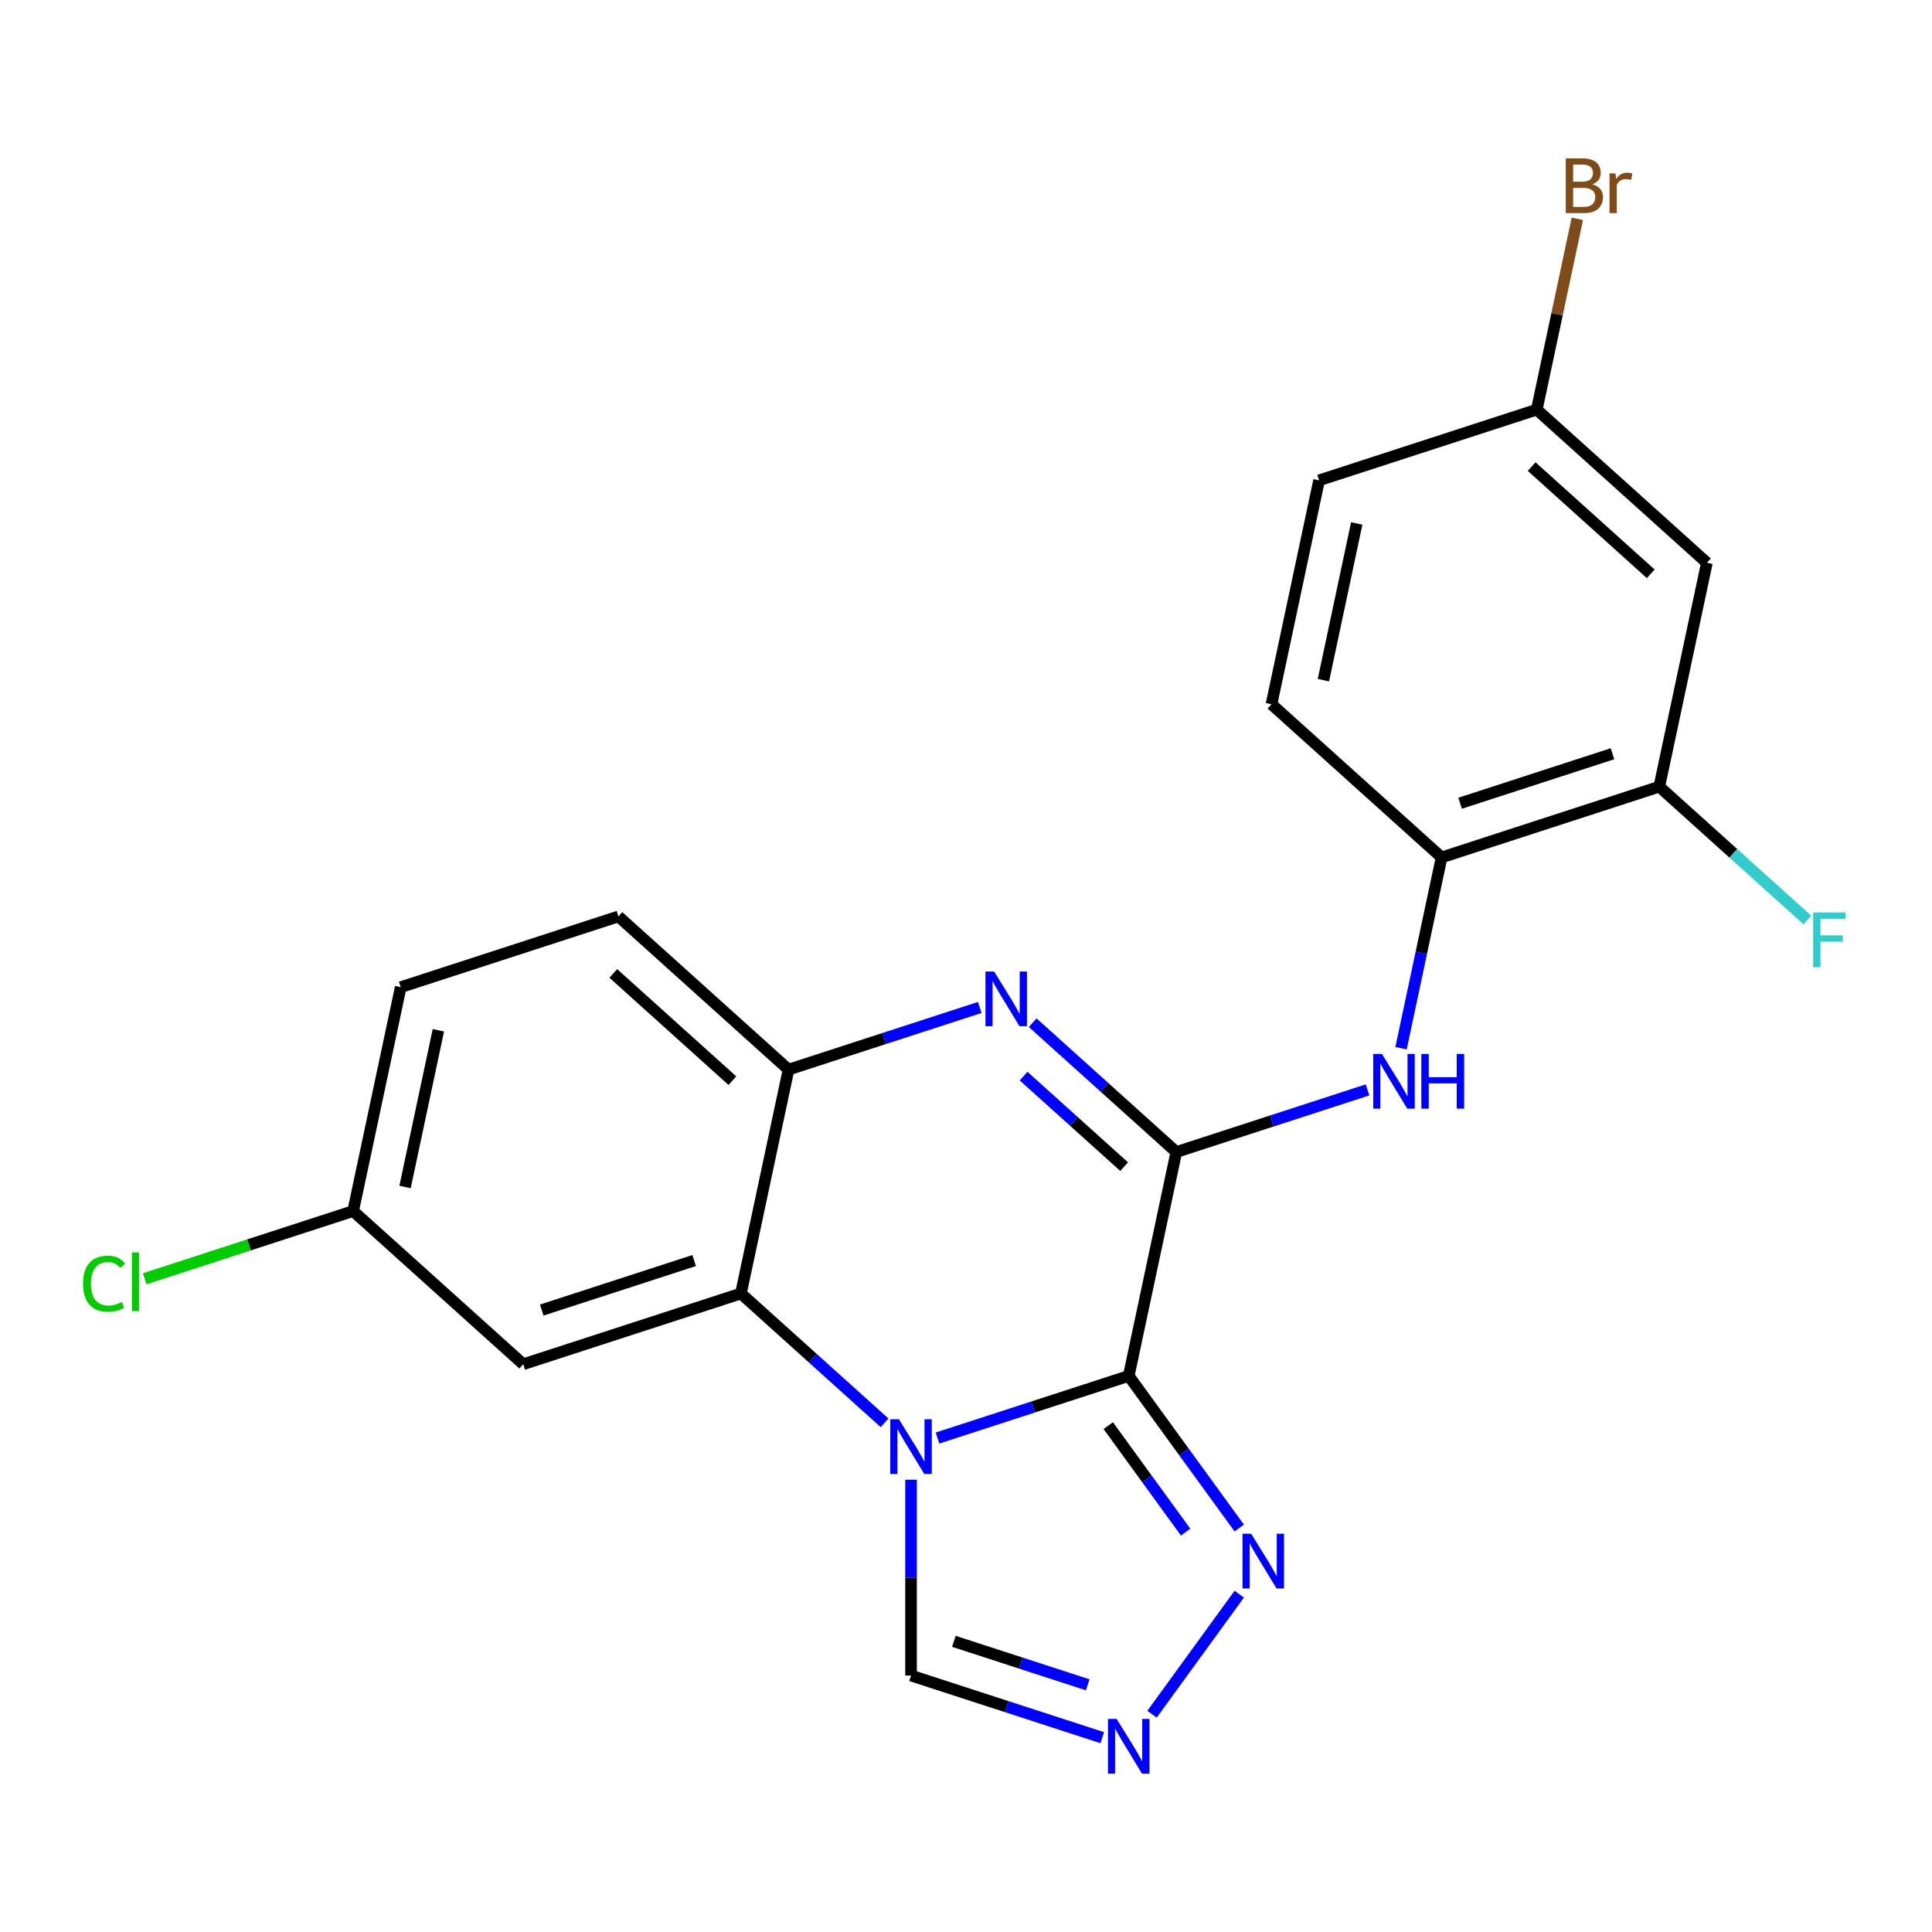 <?xml version='1.0' encoding='iso-8859-1'?>
<svg version='1.1' baseProfile='full'
              xmlns='http://www.w3.org/2000/svg'
                      xmlns:rdkit='http://www.rdkit.org/xml'
                      xmlns:xlink='http://www.w3.org/1999/xlink'
                  xml:space='preserve'
width='1000px' height='1000px' viewBox='0 0 1000 1000'>
<!-- END OF HEADER -->
<rect style='opacity:1.0;fill:#FFFFFF;stroke:none' width='1000' height='1000' x='0' y='0'> </rect>
<path class='bond-0' d='M 584.228,712.173 L 534.74,728.253' style='fill:none;fill-rule:evenodd;stroke:#000000;stroke-width:6px;stroke-linecap:butt;stroke-linejoin:miter;stroke-opacity:1' />
<path class='bond-0' d='M 534.74,728.253 L 485.253,744.332' style='fill:none;fill-rule:evenodd;stroke:#0000FF;stroke-width:6px;stroke-linecap:butt;stroke-linejoin:miter;stroke-opacity:1' />
<path class='bond-1' d='M 584.228,712.173 L 608.86,596.287' style='fill:none;fill-rule:evenodd;stroke:#000000;stroke-width:6px;stroke-linecap:butt;stroke-linejoin:miter;stroke-opacity:1' />
<path class='bond-4' d='M 584.228,712.173 L 612.827,751.537' style='fill:none;fill-rule:evenodd;stroke:#000000;stroke-width:6px;stroke-linecap:butt;stroke-linejoin:miter;stroke-opacity:1' />
<path class='bond-4' d='M 612.827,751.537 L 641.426,790.9' style='fill:none;fill-rule:evenodd;stroke:#0000FF;stroke-width:6px;stroke-linecap:butt;stroke-linejoin:miter;stroke-opacity:1' />
<path class='bond-4' d='M 573.638,737.91 L 593.657,765.464' style='fill:none;fill-rule:evenodd;stroke:#000000;stroke-width:6px;stroke-linecap:butt;stroke-linejoin:miter;stroke-opacity:1' />
<path class='bond-4' d='M 593.657,765.464 L 613.677,793.019' style='fill:none;fill-rule:evenodd;stroke:#0000FF;stroke-width:6px;stroke-linecap:butt;stroke-linejoin:miter;stroke-opacity:1' />
<path class='bond-3' d='M 457.849,736.447 L 420.678,702.978' style='fill:none;fill-rule:evenodd;stroke:#0000FF;stroke-width:6px;stroke-linecap:butt;stroke-linejoin:miter;stroke-opacity:1' />
<path class='bond-3' d='M 420.678,702.978 L 383.506,669.509' style='fill:none;fill-rule:evenodd;stroke:#000000;stroke-width:6px;stroke-linecap:butt;stroke-linejoin:miter;stroke-opacity:1' />
<path class='bond-8' d='M 471.551,765.906 L 471.551,816.583' style='fill:none;fill-rule:evenodd;stroke:#0000FF;stroke-width:6px;stroke-linecap:butt;stroke-linejoin:miter;stroke-opacity:1' />
<path class='bond-8' d='M 471.551,816.583 L 471.551,867.26' style='fill:none;fill-rule:evenodd;stroke:#000000;stroke-width:6px;stroke-linecap:butt;stroke-linejoin:miter;stroke-opacity:1' />
<path class='bond-2' d='M 608.86,596.287 L 571.689,562.817' style='fill:none;fill-rule:evenodd;stroke:#000000;stroke-width:6px;stroke-linecap:butt;stroke-linejoin:miter;stroke-opacity:1' />
<path class='bond-2' d='M 571.689,562.817 L 534.518,529.348' style='fill:none;fill-rule:evenodd;stroke:#0000FF;stroke-width:6px;stroke-linecap:butt;stroke-linejoin:miter;stroke-opacity:1' />
<path class='bond-2' d='M 581.854,603.855 L 555.834,580.426' style='fill:none;fill-rule:evenodd;stroke:#000000;stroke-width:6px;stroke-linecap:butt;stroke-linejoin:miter;stroke-opacity:1' />
<path class='bond-2' d='M 555.834,580.426 L 529.814,556.998' style='fill:none;fill-rule:evenodd;stroke:#0000FF;stroke-width:6px;stroke-linecap:butt;stroke-linejoin:miter;stroke-opacity:1' />
<path class='bond-7' d='M 608.86,596.287 L 658.348,580.207' style='fill:none;fill-rule:evenodd;stroke:#000000;stroke-width:6px;stroke-linecap:butt;stroke-linejoin:miter;stroke-opacity:1' />
<path class='bond-7' d='M 658.348,580.207 L 707.835,564.128' style='fill:none;fill-rule:evenodd;stroke:#0000FF;stroke-width:6px;stroke-linecap:butt;stroke-linejoin:miter;stroke-opacity:1' />
<path class='bond-5' d='M 507.114,521.463 L 457.626,537.542' style='fill:none;fill-rule:evenodd;stroke:#0000FF;stroke-width:6px;stroke-linecap:butt;stroke-linejoin:miter;stroke-opacity:1' />
<path class='bond-5' d='M 457.626,537.542 L 408.139,553.622' style='fill:none;fill-rule:evenodd;stroke:#000000;stroke-width:6px;stroke-linecap:butt;stroke-linejoin:miter;stroke-opacity:1' />
<path class='bond-10' d='M 383.506,669.509 L 270.829,706.12' style='fill:none;fill-rule:evenodd;stroke:#000000;stroke-width:6px;stroke-linecap:butt;stroke-linejoin:miter;stroke-opacity:1' />
<path class='bond-10' d='M 359.283,652.465 L 280.409,678.092' style='fill:none;fill-rule:evenodd;stroke:#000000;stroke-width:6px;stroke-linecap:butt;stroke-linejoin:miter;stroke-opacity:1' />
<path class='bond-23' d='M 383.506,669.509 L 408.139,553.622' style='fill:none;fill-rule:evenodd;stroke:#000000;stroke-width:6px;stroke-linecap:butt;stroke-linejoin:miter;stroke-opacity:1' />
<path class='bond-6' d='M 641.426,825.144 L 596.283,887.278' style='fill:none;fill-rule:evenodd;stroke:#0000FF;stroke-width:6px;stroke-linecap:butt;stroke-linejoin:miter;stroke-opacity:1' />
<path class='bond-13' d='M 408.139,553.622 L 320.094,474.346' style='fill:none;fill-rule:evenodd;stroke:#000000;stroke-width:6px;stroke-linecap:butt;stroke-linejoin:miter;stroke-opacity:1' />
<path class='bond-13' d='M 379.077,559.34 L 317.446,503.847' style='fill:none;fill-rule:evenodd;stroke:#000000;stroke-width:6px;stroke-linecap:butt;stroke-linejoin:miter;stroke-opacity:1' />
<path class='bond-22' d='M 570.526,899.419 L 521.038,883.339' style='fill:none;fill-rule:evenodd;stroke:#0000FF;stroke-width:6px;stroke-linecap:butt;stroke-linejoin:miter;stroke-opacity:1' />
<path class='bond-22' d='M 521.038,883.339 L 471.551,867.26' style='fill:none;fill-rule:evenodd;stroke:#000000;stroke-width:6px;stroke-linecap:butt;stroke-linejoin:miter;stroke-opacity:1' />
<path class='bond-22' d='M 563.002,872.059 L 528.361,860.804' style='fill:none;fill-rule:evenodd;stroke:#0000FF;stroke-width:6px;stroke-linecap:butt;stroke-linejoin:miter;stroke-opacity:1' />
<path class='bond-22' d='M 528.361,860.804 L 493.719,849.548' style='fill:none;fill-rule:evenodd;stroke:#000000;stroke-width:6px;stroke-linecap:butt;stroke-linejoin:miter;stroke-opacity:1' />
<path class='bond-9' d='M 725.177,542.554 L 735.673,493.171' style='fill:none;fill-rule:evenodd;stroke:#0000FF;stroke-width:6px;stroke-linecap:butt;stroke-linejoin:miter;stroke-opacity:1' />
<path class='bond-9' d='M 735.673,493.171 L 746.17,443.789' style='fill:none;fill-rule:evenodd;stroke:#000000;stroke-width:6px;stroke-linecap:butt;stroke-linejoin:miter;stroke-opacity:1' />
<path class='bond-11' d='M 746.17,443.789 L 858.847,407.178' style='fill:none;fill-rule:evenodd;stroke:#000000;stroke-width:6px;stroke-linecap:butt;stroke-linejoin:miter;stroke-opacity:1' />
<path class='bond-11' d='M 755.749,415.762 L 834.623,390.134' style='fill:none;fill-rule:evenodd;stroke:#000000;stroke-width:6px;stroke-linecap:butt;stroke-linejoin:miter;stroke-opacity:1' />
<path class='bond-14' d='M 746.17,443.789 L 658.125,364.513' style='fill:none;fill-rule:evenodd;stroke:#000000;stroke-width:6px;stroke-linecap:butt;stroke-linejoin:miter;stroke-opacity:1' />
<path class='bond-15' d='M 270.829,706.12 L 182.785,626.844' style='fill:none;fill-rule:evenodd;stroke:#000000;stroke-width:6px;stroke-linecap:butt;stroke-linejoin:miter;stroke-opacity:1' />
<path class='bond-12' d='M 858.847,407.178 L 883.479,291.292' style='fill:none;fill-rule:evenodd;stroke:#000000;stroke-width:6px;stroke-linecap:butt;stroke-linejoin:miter;stroke-opacity:1' />
<path class='bond-17' d='M 858.847,407.178 L 897.178,441.692' style='fill:none;fill-rule:evenodd;stroke:#000000;stroke-width:6px;stroke-linecap:butt;stroke-linejoin:miter;stroke-opacity:1' />
<path class='bond-17' d='M 897.178,441.692 L 935.509,476.205' style='fill:none;fill-rule:evenodd;stroke:#33CCCC;stroke-width:6px;stroke-linecap:butt;stroke-linejoin:miter;stroke-opacity:1' />
<path class='bond-25' d='M 883.479,291.292 L 795.435,212.016' style='fill:none;fill-rule:evenodd;stroke:#000000;stroke-width:6px;stroke-linecap:butt;stroke-linejoin:miter;stroke-opacity:1' />
<path class='bond-25' d='M 854.417,297.009 L 792.786,241.516' style='fill:none;fill-rule:evenodd;stroke:#000000;stroke-width:6px;stroke-linecap:butt;stroke-linejoin:miter;stroke-opacity:1' />
<path class='bond-18' d='M 320.094,474.346 L 207.417,510.957' style='fill:none;fill-rule:evenodd;stroke:#000000;stroke-width:6px;stroke-linecap:butt;stroke-linejoin:miter;stroke-opacity:1' />
<path class='bond-19' d='M 658.125,364.513 L 682.758,248.627' style='fill:none;fill-rule:evenodd;stroke:#000000;stroke-width:6px;stroke-linecap:butt;stroke-linejoin:miter;stroke-opacity:1' />
<path class='bond-19' d='M 684.997,352.057 L 702.24,270.936' style='fill:none;fill-rule:evenodd;stroke:#000000;stroke-width:6px;stroke-linecap:butt;stroke-linejoin:miter;stroke-opacity:1' />
<path class='bond-20' d='M 182.785,626.844 L 128.847,644.369' style='fill:none;fill-rule:evenodd;stroke:#000000;stroke-width:6px;stroke-linecap:butt;stroke-linejoin:miter;stroke-opacity:1' />
<path class='bond-20' d='M 128.847,644.369 L 74.91,661.895' style='fill:none;fill-rule:evenodd;stroke:#00CC00;stroke-width:6px;stroke-linecap:butt;stroke-linejoin:miter;stroke-opacity:1' />
<path class='bond-24' d='M 182.785,626.844 L 207.417,510.957' style='fill:none;fill-rule:evenodd;stroke:#000000;stroke-width:6px;stroke-linecap:butt;stroke-linejoin:miter;stroke-opacity:1' />
<path class='bond-24' d='M 209.657,614.387 L 226.9,533.267' style='fill:none;fill-rule:evenodd;stroke:#000000;stroke-width:6px;stroke-linecap:butt;stroke-linejoin:miter;stroke-opacity:1' />
<path class='bond-16' d='M 795.435,212.016 L 682.758,248.627' style='fill:none;fill-rule:evenodd;stroke:#000000;stroke-width:6px;stroke-linecap:butt;stroke-linejoin:miter;stroke-opacity:1' />
<path class='bond-21' d='M 795.435,212.016 L 805.931,162.634' style='fill:none;fill-rule:evenodd;stroke:#000000;stroke-width:6px;stroke-linecap:butt;stroke-linejoin:miter;stroke-opacity:1' />
<path class='bond-21' d='M 805.931,162.634 L 816.428,113.251' style='fill:none;fill-rule:evenodd;stroke:#7F4C19;stroke-width:6px;stroke-linecap:butt;stroke-linejoin:miter;stroke-opacity:1' />
<path  class='atom-1' d='M 465.291 734.624
L 474.571 749.624
Q 475.491 751.104, 476.971 753.784
Q 478.451 756.464, 478.531 756.624
L 478.531 734.624
L 482.291 734.624
L 482.291 762.944
L 478.411 762.944
L 468.451 746.544
Q 467.291 744.624, 466.051 742.424
Q 464.851 740.224, 464.491 739.544
L 464.491 762.944
L 460.811 762.944
L 460.811 734.624
L 465.291 734.624
' fill='#0000FF'/>
<path  class='atom-3' d='M 514.556 502.851
L 523.836 517.851
Q 524.756 519.331, 526.236 522.011
Q 527.716 524.691, 527.796 524.851
L 527.796 502.851
L 531.556 502.851
L 531.556 531.171
L 527.676 531.171
L 517.716 514.771
Q 516.556 512.851, 515.316 510.651
Q 514.116 508.451, 513.756 507.771
L 513.756 531.171
L 510.076 531.171
L 510.076 502.851
L 514.556 502.851
' fill='#0000FF'/>
<path  class='atom-5' d='M 647.606 793.862
L 656.886 808.862
Q 657.806 810.342, 659.286 813.022
Q 660.766 815.702, 660.846 815.862
L 660.846 793.862
L 664.606 793.862
L 664.606 822.182
L 660.726 822.182
L 650.766 805.782
Q 649.606 803.862, 648.366 801.662
Q 647.166 799.462, 646.806 798.782
L 646.806 822.182
L 643.126 822.182
L 643.126 793.862
L 647.606 793.862
' fill='#0000FF'/>
<path  class='atom-7' d='M 577.968 889.711
L 587.248 904.711
Q 588.168 906.191, 589.648 908.871
Q 591.128 911.551, 591.208 911.711
L 591.208 889.711
L 594.968 889.711
L 594.968 918.031
L 591.088 918.031
L 581.128 901.631
Q 579.968 899.711, 578.728 897.511
Q 577.528 895.311, 577.168 894.631
L 577.168 918.031
L 573.488 918.031
L 573.488 889.711
L 577.968 889.711
' fill='#0000FF'/>
<path  class='atom-8' d='M 715.277 545.516
L 724.557 560.516
Q 725.477 561.996, 726.957 564.676
Q 728.437 567.356, 728.517 567.516
L 728.517 545.516
L 732.277 545.516
L 732.277 573.836
L 728.397 573.836
L 718.437 557.436
Q 717.277 555.516, 716.037 553.316
Q 714.837 551.116, 714.477 550.436
L 714.477 573.836
L 710.797 573.836
L 710.797 545.516
L 715.277 545.516
' fill='#0000FF'/>
<path  class='atom-8' d='M 735.677 545.516
L 739.517 545.516
L 739.517 557.556
L 753.997 557.556
L 753.997 545.516
L 757.837 545.516
L 757.837 573.836
L 753.997 573.836
L 753.997 560.756
L 739.517 560.756
L 739.517 573.836
L 735.677 573.836
L 735.677 545.516
' fill='#0000FF'/>
<path  class='atom-18' d='M 938.471 472.294
L 955.311 472.294
L 955.311 475.534
L 942.271 475.534
L 942.271 484.134
L 953.871 484.134
L 953.871 487.414
L 942.271 487.414
L 942.271 500.614
L 938.471 500.614
L 938.471 472.294
' fill='#33CCCC'/>
<path  class='atom-21' d='M 42.988 664.435
Q 42.988 657.395, 46.268 653.715
Q 49.588 649.995, 55.868 649.995
Q 61.708 649.995, 64.828 654.115
L 62.188 656.275
Q 59.908 653.275, 55.868 653.275
Q 51.588 653.275, 49.308 656.155
Q 47.068 658.995, 47.068 664.435
Q 47.068 670.035, 49.388 672.915
Q 51.748 675.795, 56.308 675.795
Q 59.428 675.795, 63.068 673.915
L 64.188 676.915
Q 62.708 677.875, 60.468 678.435
Q 58.228 678.995, 55.748 678.995
Q 49.588 678.995, 46.268 675.235
Q 42.988 671.475, 42.988 664.435
' fill='#00CC00'/>
<path  class='atom-21' d='M 68.268 648.275
L 71.948 648.275
L 71.948 678.635
L 68.268 678.635
L 68.268 648.275
' fill='#00CC00'/>
<path  class='atom-22' d='M 824.207 95.409
Q 826.927 96.169, 828.287 97.849
Q 829.687 99.489, 829.687 101.929
Q 829.687 105.849, 827.167 108.089
Q 824.687 110.289, 819.967 110.289
L 810.447 110.289
L 810.447 81.969
L 818.807 81.969
Q 823.647 81.969, 826.087 83.929
Q 828.527 85.889, 828.527 89.489
Q 828.527 93.769, 824.207 95.409
M 814.247 85.169
L 814.247 94.049
L 818.807 94.049
Q 821.607 94.049, 823.047 92.929
Q 824.527 91.769, 824.527 89.489
Q 824.527 85.169, 818.807 85.169
L 814.247 85.169
M 819.967 107.089
Q 822.727 107.089, 824.207 105.769
Q 825.687 104.449, 825.687 101.929
Q 825.687 99.609, 824.047 98.449
Q 822.447 97.249, 819.367 97.249
L 814.247 97.249
L 814.247 107.089
L 819.967 107.089
' fill='#7F4C19'/>
<path  class='atom-22' d='M 836.127 89.729
L 836.567 92.569
Q 838.727 89.369, 842.247 89.369
Q 843.367 89.369, 844.887 89.769
L 844.287 93.129
Q 842.567 92.729, 841.607 92.729
Q 839.927 92.729, 838.807 93.409
Q 837.727 94.049, 836.847 95.609
L 836.847 110.289
L 833.087 110.289
L 833.087 89.729
L 836.127 89.729
' fill='#7F4C19'/>
</svg>
